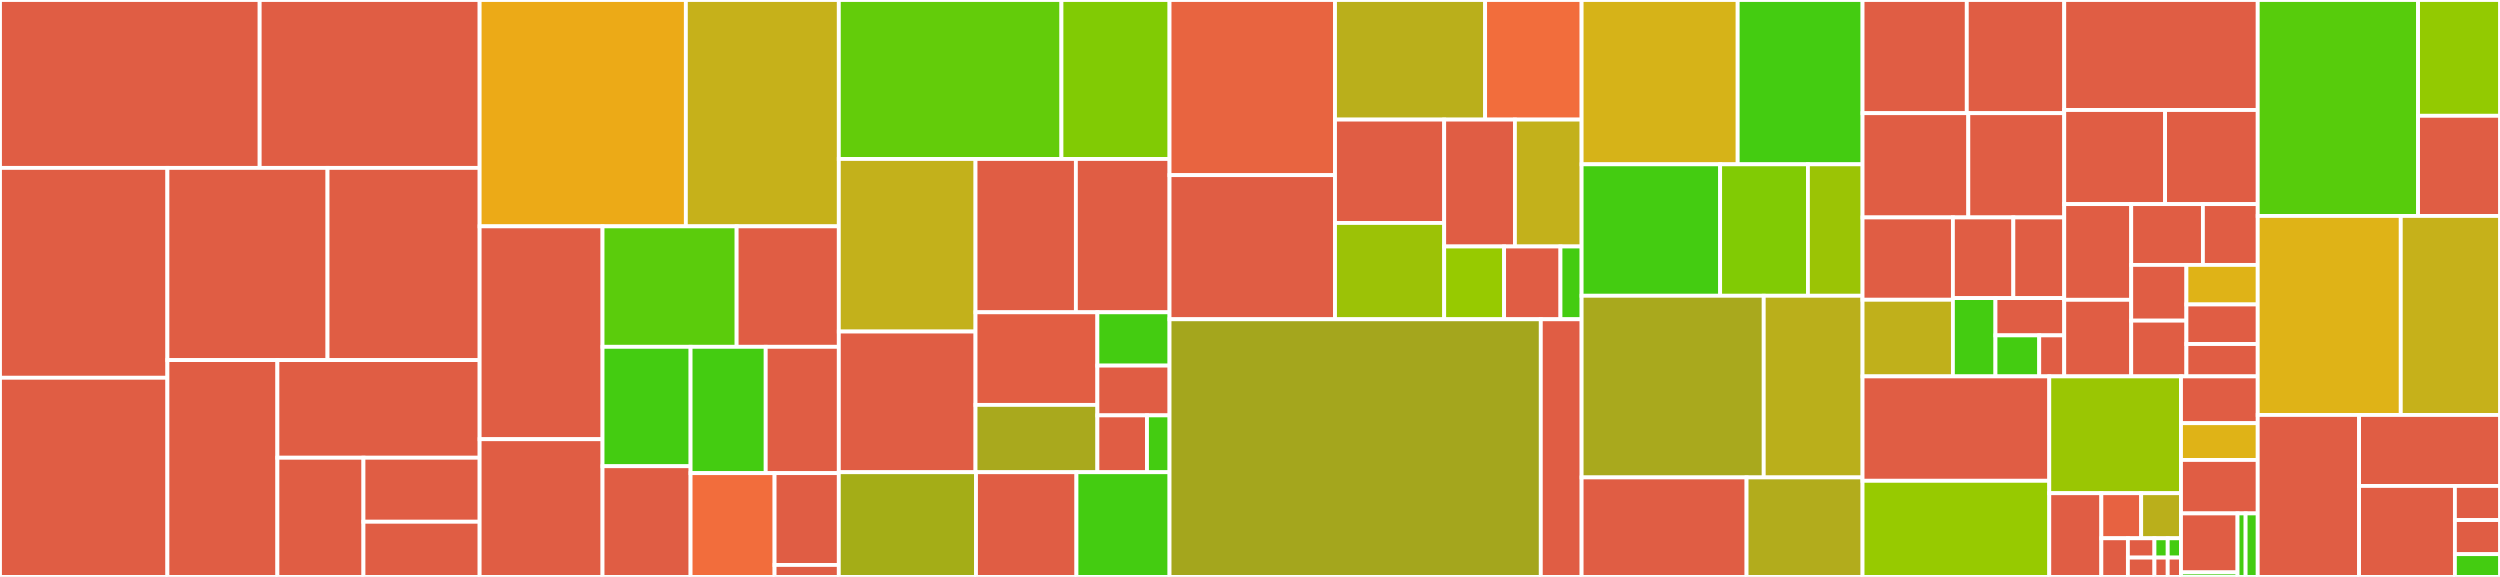<svg baseProfile="full" width="650" height="150" viewBox="0 0 650 150" version="1.1"
xmlns="http://www.w3.org/2000/svg" xmlns:ev="http://www.w3.org/2001/xml-events"
xmlns:xlink="http://www.w3.org/1999/xlink">

<rect x="0" y="0" width="650" height="150" fill="#333333" stroke="none"/>

<style>rect.s{mask:url(#mask);}</style>
<defs>
  <pattern id="white" width="4" height="4" patternUnits="userSpaceOnUse" patternTransform="rotate(45)">
    <rect width="2" height="2" transform="translate(0,0)" fill="white"></rect>
  </pattern>
  <mask id="mask">
    <rect x="0" y="0" width="100%" height="100%" fill="url(#white)"></rect>
  </mask>
</defs>

<rect x="0" y="0" width="67.516" height="43.652" fill="#e05d44" stroke="white" stroke-width="1" class=" tooltipped" data-content="src/plotting/recipes_samples_overview.jl"><title>src/plotting/recipes_samples_overview.jl</title></rect>
<rect x="67.516" y="0" width="57.19" height="43.652" fill="#e05d44" stroke="white" stroke-width="1" class=" tooltipped" data-content="src/plotting/vsel_processing.jl"><title>src/plotting/vsel_processing.jl</title></rect>
<rect x="0" y="43.652" width="43.525" height="54.568" fill="#e05d44" stroke="white" stroke-width="1" class=" tooltipped" data-content="src/plotting/MarginalDist_utils.jl"><title>src/plotting/MarginalDist_utils.jl</title></rect>
<rect x="0" y="98.22" width="43.525" height="51.78" fill="#e05d44" stroke="white" stroke-width="1" class=" tooltipped" data-content="src/plotting/recipes_diagnostics.jl"><title>src/plotting/recipes_diagnostics.jl</title></rect>
<rect x="43.525" y="43.652" width="41.632" height="49.971" fill="#e05d44" stroke="white" stroke-width="1" class=" tooltipped" data-content="src/plotting/recipes_samples_2D.jl"><title>src/plotting/recipes_samples_2D.jl</title></rect>
<rect x="85.157" y="43.652" width="39.55" height="49.971" fill="#e05d44" stroke="white" stroke-width="1" class=" tooltipped" data-content="src/plotting/recipes_MarginalDist_2D.jl"><title>src/plotting/recipes_MarginalDist_2D.jl</title></rect>
<rect x="43.525" y="93.622" width="28.598" height="56.378" fill="#e05d44" stroke="white" stroke-width="1" class=" tooltipped" data-content="src/plotting/recipes_samples_1D.jl"><title>src/plotting/recipes_samples_1D.jl</title></rect>
<rect x="72.123" y="93.622" width="52.584" height="25.386" fill="#e05d44" stroke="white" stroke-width="1" class=" tooltipped" data-content="src/plotting/recipes_MarginalDist_1D.jl"><title>src/plotting/recipes_MarginalDist_1D.jl</title></rect>
<rect x="72.123" y="119.009" width="22.376" height="30.991" fill="#e05d44" stroke="white" stroke-width="1" class=" tooltipped" data-content="src/plotting/recipes_stats.jl"><title>src/plotting/recipes_stats.jl</title></rect>
<rect x="94.499" y="119.009" width="30.208" height="16.643" fill="#e05d44" stroke="white" stroke-width="1" class=" tooltipped" data-content="src/plotting/MarginalDist.jl"><title>src/plotting/MarginalDist.jl</title></rect>
<rect x="94.499" y="135.652" width="30.208" height="14.348" fill="#e05d44" stroke="white" stroke-width="1" class=" tooltipped" data-content="src/plotting/valueshapes_utils_internal.jl"><title>src/plotting/valueshapes_utils_internal.jl</title></rect>
<rect x="124.707" y="0" width="53.616" height="58.849" fill="#ecaa17" stroke="white" stroke-width="1" class=" tooltipped" data-content="src/statistics/onlinemvstats.jl"><title>src/statistics/onlinemvstats.jl</title></rect>
<rect x="178.322" y="0" width="39.77" height="58.849" fill="#c6b11a" stroke="white" stroke-width="1" class=" tooltipped" data-content="src/statistics/onlineuvstats.jl"><title>src/statistics/onlineuvstats.jl</title></rect>
<rect x="124.707" y="58.849" width="31.953" height="55.342" fill="#e05d44" stroke="white" stroke-width="1" class=" tooltipped" data-content="src/statistics/woodbury_pdmat.jl"><title>src/statistics/woodbury_pdmat.jl</title></rect>
<rect x="124.707" y="114.191" width="31.953" height="35.809" fill="#e05d44" stroke="white" stroke-width="1" class=" tooltipped" data-content="src/statistics/lbfgs_inverse_hessian.jl"><title>src/statistics/lbfgs_inverse_hessian.jl</title></rect>
<rect x="156.659" y="58.849" width="34.867" height="31.324" fill="#5bcc0c" stroke="white" stroke-width="1" class=" tooltipped" data-content="src/statistics/effective_sample_size.jl"><title>src/statistics/effective_sample_size.jl</title></rect>
<rect x="191.527" y="58.849" width="26.566" height="31.324" fill="#e05d44" stroke="white" stroke-width="1" class=" tooltipped" data-content="src/statistics/ks_test.jl"><title>src/statistics/ks_test.jl</title></rect>
<rect x="156.659" y="90.173" width="22.892" height="31.049" fill="#4c1" stroke="white" stroke-width="1" class=" tooltipped" data-content="src/statistics/dist_sample_tests.jl"><title>src/statistics/dist_sample_tests.jl</title></rect>
<rect x="156.659" y="121.223" width="22.892" height="28.777" fill="#e05d44" stroke="white" stroke-width="1" class=" tooltipped" data-content="src/statistics/report.jl"><title>src/statistics/report.jl</title></rect>
<rect x="179.552" y="90.173" width="19.534" height="32.837" fill="#4c1" stroke="white" stroke-width="1" class=" tooltipped" data-content="src/statistics/autocor.jl"><title>src/statistics/autocor.jl</title></rect>
<rect x="199.086" y="90.173" width="19.006" height="32.837" fill="#e05d44" stroke="white" stroke-width="1" class=" tooltipped" data-content="src/statistics/credible_intervals.jl"><title>src/statistics/credible_intervals.jl</title></rect>
<rect x="179.552" y="123.011" width="21.84" height="26.989" fill="#f26d3c" stroke="white" stroke-width="1" class=" tooltipped" data-content="src/statistics/showhist.jl"><title>src/statistics/showhist.jl</title></rect>
<rect x="201.391" y="123.011" width="16.701" height="23.875" fill="#e05d44" stroke="white" stroke-width="1" class=" tooltipped" data-content="src/statistics/binning_rules.jl"><title>src/statistics/binning_rules.jl</title></rect>
<rect x="201.391" y="146.886" width="16.701" height="3.114" fill="#e05d44" stroke="white" stroke-width="1" class=" tooltipped" data-content="src/statistics/median_estimators.jl"><title>src/statistics/median_estimators.jl</title></rect>
<rect x="218.092" y="0" width="57.885" height="41.331" fill="#63cc0a" stroke="white" stroke-width="1" class=" tooltipped" data-content="src/samplers/mcmc/mh/mh_sampler.jl"><title>src/samplers/mcmc/mh/mh_sampler.jl</title></rect>
<rect x="275.977" y="0" width="28.104" height="41.331" fill="#81cb04" stroke="white" stroke-width="1" class=" tooltipped" data-content="src/samplers/mcmc/mh/mh_tuner.jl"><title>src/samplers/mcmc/mh/mh_tuner.jl</title></rect>
<rect x="218.092" y="41.331" width="35.545" height="44.872" fill="#c3b11b" stroke="white" stroke-width="1" class=" tooltipped" data-content="src/samplers/mcmc/chain_pool_init.jl"><title>src/samplers/mcmc/chain_pool_init.jl</title></rect>
<rect x="218.092" y="86.202" width="35.545" height="36.58" fill="#e05d44" stroke="white" stroke-width="1" class=" tooltipped" data-content="src/samplers/mcmc/mcmc_algorithm.jl"><title>src/samplers/mcmc/mcmc_algorithm.jl</title></rect>
<rect x="253.637" y="41.331" width="26.092" height="39.867" fill="#e05d44" stroke="white" stroke-width="1" class=" tooltipped" data-content="src/samplers/mcmc/mcmc_convergence.jl"><title>src/samplers/mcmc/mcmc_convergence.jl</title></rect>
<rect x="279.729" y="41.331" width="24.352" height="39.867" fill="#e05d44" stroke="white" stroke-width="1" class=" tooltipped" data-content="src/samplers/mcmc/mcmc_stats.jl"><title>src/samplers/mcmc/mcmc_stats.jl</title></rect>
<rect x="253.637" y="81.197" width="31.684" height="24.076" fill="#e25e43" stroke="white" stroke-width="1" class=" tooltipped" data-content="src/samplers/mcmc/proposaldist.jl"><title>src/samplers/mcmc/proposaldist.jl</title></rect>
<rect x="253.637" y="105.273" width="31.684" height="17.509" fill="#a9a91d" stroke="white" stroke-width="1" class=" tooltipped" data-content="src/samplers/mcmc/multi_cycle_burnin.jl"><title>src/samplers/mcmc/multi_cycle_burnin.jl</title></rect>
<rect x="285.321" y="81.197" width="18.76" height="13.862" fill="#4c1" stroke="white" stroke-width="1" class=" tooltipped" data-content="src/samplers/mcmc/mcmc_sample.jl"><title>src/samplers/mcmc/mcmc_sample.jl</title></rect>
<rect x="285.321" y="95.059" width="18.76" height="12.938" fill="#e05d44" stroke="white" stroke-width="1" class=" tooltipped" data-content="src/samplers/mcmc/mcmc_sampleid.jl"><title>src/samplers/mcmc/mcmc_sampleid.jl</title></rect>
<rect x="285.321" y="107.996" width="12.898" height="14.786" fill="#e05d44" stroke="white" stroke-width="1" class=" tooltipped" data-content="src/samplers/mcmc/mcmc_noop_tuner.jl"><title>src/samplers/mcmc/mcmc_noop_tuner.jl</title></rect>
<rect x="298.218" y="107.996" width="5.863" height="14.786" fill="#4c1" stroke="white" stroke-width="1" class=" tooltipped" data-content="src/samplers/mcmc/mcmc_weighting.jl"><title>src/samplers/mcmc/mcmc_weighting.jl</title></rect>
<rect x="218.092" y="122.782" width="35.669" height="27.218" fill="#a4ad17" stroke="white" stroke-width="1" class=" tooltipped" data-content="src/samplers/bat_sample.jl"><title>src/samplers/bat_sample.jl</title></rect>
<rect x="253.761" y="122.782" width="26.115" height="27.218" fill="#e05d44" stroke="white" stroke-width="1" class=" tooltipped" data-content="src/samplers/evaluated_measure.jl"><title>src/samplers/evaluated_measure.jl</title></rect>
<rect x="279.877" y="122.782" width="24.204" height="27.218" fill="#4c1" stroke="white" stroke-width="1" class=" tooltipped" data-content="src/samplers/importance/importance_sampler.jl"><title>src/samplers/importance/importance_sampler.jl</title></rect>
<rect x="304.081" y="0" width="43.023" height="45.534" fill="#e86440" stroke="white" stroke-width="1" class=" tooltipped" data-content="src/densities/abstract_density.jl"><title>src/densities/abstract_density.jl</title></rect>
<rect x="304.081" y="45.534" width="43.023" height="37.475" fill="#e05d44" stroke="white" stroke-width="1" class=" tooltipped" data-content="src/densities/posterior_density.jl"><title>src/densities/posterior_density.jl</title></rect>
<rect x="347.103" y="0" width="39.027" height="31.095" fill="#baaf1b" stroke="white" stroke-width="1" class=" tooltipped" data-content="src/densities/truncate_density.jl"><title>src/densities/truncate_density.jl</title></rect>
<rect x="386.131" y="0" width="25.089" height="31.095" fill="#f26d3c" stroke="white" stroke-width="1" class=" tooltipped" data-content="src/densities/renormalize_density.jl"><title>src/densities/renormalize_density.jl</title></rect>
<rect x="347.103" y="31.095" width="28.385" height="26.874" fill="#e05d44" stroke="white" stroke-width="1" class=" tooltipped" data-content="src/densities/distribution_density.jl"><title>src/densities/distribution_density.jl</title></rect>
<rect x="347.103" y="57.968" width="28.385" height="25.041" fill="#9cc206" stroke="white" stroke-width="1" class=" tooltipped" data-content="src/densities/transformed_density.jl"><title>src/densities/transformed_density.jl</title></rect>
<rect x="375.488" y="31.095" width="18.391" height="32.993" fill="#e05d44" stroke="white" stroke-width="1" class=" tooltipped" data-content="src/densities/generic_density.jl"><title>src/densities/generic_density.jl</title></rect>
<rect x="393.879" y="31.095" width="17.34" height="32.993" fill="#c3b11b" stroke="white" stroke-width="1" class=" tooltipped" data-content="src/densities/shaped_densities.jl"><title>src/densities/shaped_densities.jl</title></rect>
<rect x="375.488" y="64.087" width="15.575" height="18.922" fill="#97ca00" stroke="white" stroke-width="1" class=" tooltipped" data-content="src/densities/logdval.jl"><title>src/densities/logdval.jl</title></rect>
<rect x="391.064" y="64.087" width="14.659" height="18.922" fill="#e05d44" stroke="white" stroke-width="1" class=" tooltipped" data-content="src/densities/testDensities.jl"><title>src/densities/testDensities.jl</title></rect>
<rect x="405.723" y="64.087" width="5.497" height="18.922" fill="#4c1" stroke="white" stroke-width="1" class=" tooltipped" data-content="src/densities/distribution_functions.jl"><title>src/densities/distribution_functions.jl</title></rect>
<rect x="304.081" y="83.01" width="96.529" height="66.99" fill="#a4a61d" stroke="white" stroke-width="1" class=" tooltipped" data-content="src/transforms/distribution_transform.jl"><title>src/transforms/distribution_transform.jl</title></rect>
<rect x="400.609" y="83.01" width="10.61" height="66.99" fill="#e05d44" stroke="white" stroke-width="1" class=" tooltipped" data-content="src/transforms/trafo_utils.jl"><title>src/transforms/trafo_utils.jl</title></rect>
<rect x="411.22" y="0" width="40.58" height="42.722" fill="#d6b318" stroke="white" stroke-width="1" class=" tooltipped" data-content="src/distributions/hierarchical_distribution.jl"><title>src/distributions/hierarchical_distribution.jl</title></rect>
<rect x="451.8" y="0" width="32.464" height="42.722" fill="#4c1" stroke="white" stroke-width="1" class=" tooltipped" data-content="src/distributions/standard_uniform.jl"><title>src/distributions/standard_uniform.jl</title></rect>
<rect x="411.22" y="42.722" width="36.015" height="34.177" fill="#4c1" stroke="white" stroke-width="1" class=" tooltipped" data-content="src/distributions/standard_normal.jl"><title>src/distributions/standard_normal.jl</title></rect>
<rect x="447.235" y="42.722" width="22.826" height="34.177" fill="#81cb04" stroke="white" stroke-width="1" class=" tooltipped" data-content="src/distributions/log_uniform.jl"><title>src/distributions/log_uniform.jl</title></rect>
<rect x="470.061" y="42.722" width="14.203" height="34.177" fill="#9bc405" stroke="white" stroke-width="1" class=" tooltipped" data-content="src/distributions/distribution_functions.jl"><title>src/distributions/distribution_functions.jl</title></rect>
<rect x="411.22" y="76.899" width="47.35" height="47.231" fill="#a9a91d" stroke="white" stroke-width="1" class=" tooltipped" data-content="src/variates/density_sample.jl"><title>src/variates/density_sample.jl</title></rect>
<rect x="458.57" y="76.899" width="25.694" height="47.231" fill="#baaf1b" stroke="white" stroke-width="1" class=" tooltipped" data-content="src/variates/spatialvolume.jl"><title>src/variates/spatialvolume.jl</title></rect>
<rect x="411.22" y="124.13" width="42.888" height="25.87" fill="#e05d44" stroke="white" stroke-width="1" class=" tooltipped" data-content="src/variates/shaped_variates.jl"><title>src/variates/shaped_variates.jl</title></rect>
<rect x="454.108" y="124.13" width="30.156" height="25.87" fill="#b2ac1c" stroke="white" stroke-width="1" class=" tooltipped" data-content="src/variates/varbounds.jl"><title>src/variates/varbounds.jl</title></rect>
<rect x="484.264" y="0" width="27.102" height="29.425" fill="#e05d44" stroke="white" stroke-width="1" class=" tooltipped" data-content="src/utils/valueshapes_utils.jl"><title>src/utils/valueshapes_utils.jl</title></rect>
<rect x="511.366" y="0" width="25.334" height="29.425" fill="#e05d44" stroke="white" stroke-width="1" class=" tooltipped" data-content="src/utils/array_utils.jl"><title>src/utils/array_utils.jl</title></rect>
<rect x="484.264" y="29.425" width="27.497" height="27.111" fill="#e05d44" stroke="white" stroke-width="1" class=" tooltipped" data-content="src/utils/report.jl"><title>src/utils/report.jl</title></rect>
<rect x="511.761" y="29.425" width="24.939" height="27.111" fill="#e05d44" stroke="white" stroke-width="1" class=" tooltipped" data-content="src/utils/convolution_utils.jl"><title>src/utils/convolution_utils.jl</title></rect>
<rect x="484.264" y="56.536" width="23.492" height="21.402" fill="#e05d44" stroke="white" stroke-width="1" class=" tooltipped" data-content="src/utils/util_functions.jl"><title>src/utils/util_functions.jl</title></rect>
<rect x="484.264" y="77.937" width="23.492" height="19.926" fill="#c0b01b" stroke="white" stroke-width="1" class=" tooltipped" data-content="src/utils/error_log.jl"><title>src/utils/error_log.jl</title></rect>
<rect x="507.755" y="56.536" width="15.713" height="20.963" fill="#e05d44" stroke="white" stroke-width="1" class=" tooltipped" data-content="src/utils/markdown_utils.jl"><title>src/utils/markdown_utils.jl</title></rect>
<rect x="523.468" y="56.536" width="13.232" height="20.963" fill="#e05d44" stroke="white" stroke-width="1" class=" tooltipped" data-content="src/utils/executors.jl"><title>src/utils/executors.jl</title></rect>
<rect x="507.755" y="77.499" width="11.067" height="20.364" fill="#4c1" stroke="white" stroke-width="1" class=" tooltipped" data-content="src/utils/coord_utils.jl"><title>src/utils/coord_utils.jl</title></rect>
<rect x="518.823" y="77.499" width="17.878" height="9.697" fill="#e05d44" stroke="white" stroke-width="1" class=" tooltipped" data-content="src/utils/negative.jl"><title>src/utils/negative.jl</title></rect>
<rect x="518.823" y="87.196" width="11.377" height="10.667" fill="#4c1" stroke="white" stroke-width="1" class=" tooltipped" data-content="src/utils/value_and_threshold.jl"><title>src/utils/value_and_threshold.jl</title></rect>
<rect x="530.199" y="87.196" width="6.501" height="10.667" fill="#e05d44" stroke="white" stroke-width="1" class=" tooltipped" data-content="src/utils/pkgext_utils.jl"><title>src/utils/pkgext_utils.jl</title></rect>
<rect x="536.7" y="0" width="50.311" height="28.601" fill="#e05d44" stroke="white" stroke-width="1" class=" tooltipped" data-content="src/algotypes/transform_algorithm.jl"><title>src/algotypes/transform_algorithm.jl</title></rect>
<rect x="536.7" y="28.601" width="26.218" height="24.466" fill="#e05d44" stroke="white" stroke-width="1" class=" tooltipped" data-content="src/algotypes/io_algorithm.jl"><title>src/algotypes/io_algorithm.jl</title></rect>
<rect x="562.919" y="28.601" width="24.092" height="24.466" fill="#e05d44" stroke="white" stroke-width="1" class=" tooltipped" data-content="src/algotypes/bat_context.jl"><title>src/algotypes/bat_context.jl</title></rect>
<rect x="536.7" y="53.066" width="17.415" height="24.887" fill="#e05d44" stroke="white" stroke-width="1" class=" tooltipped" data-content="src/algotypes/initval_algorithm.jl"><title>src/algotypes/initval_algorithm.jl</title></rect>
<rect x="536.7" y="77.953" width="17.415" height="19.909" fill="#e05d44" stroke="white" stroke-width="1" class=" tooltipped" data-content="src/algotypes/mode_estimator.jl"><title>src/algotypes/mode_estimator.jl</title></rect>
<rect x="554.116" y="53.066" width="18.641" height="15.81" fill="#e05d44" stroke="white" stroke-width="1" class=" tooltipped" data-content="src/algotypes/sampling_algorithm.jl"><title>src/algotypes/sampling_algorithm.jl</title></rect>
<rect x="572.756" y="53.066" width="14.255" height="15.81" fill="#e05d44" stroke="white" stroke-width="1" class=" tooltipped" data-content="src/algotypes/convergence_test.jl"><title>src/algotypes/convergence_test.jl</title></rect>
<rect x="554.116" y="68.877" width="14.354" height="14.493" fill="#e05d44" stroke="white" stroke-width="1" class=" tooltipped" data-content="src/algotypes/autocor_len.jl"><title>src/algotypes/autocor_len.jl</title></rect>
<rect x="554.116" y="83.37" width="14.354" height="14.493" fill="#e05d44" stroke="white" stroke-width="1" class=" tooltipped" data-content="src/algotypes/integration_algorithm.jl"><title>src/algotypes/integration_algorithm.jl</title></rect>
<rect x="568.47" y="68.877" width="18.541" height="10.285" fill="#dfb317" stroke="white" stroke-width="1" class=" tooltipped" data-content="src/algotypes/bat_default.jl"><title>src/algotypes/bat_default.jl</title></rect>
<rect x="568.47" y="79.162" width="18.541" height="10.285" fill="#e05d44" stroke="white" stroke-width="1" class=" tooltipped" data-content="src/algotypes/eff_sample_size.jl"><title>src/algotypes/eff_sample_size.jl</title></rect>
<rect x="568.47" y="89.448" width="18.541" height="8.415" fill="#e05d44" stroke="white" stroke-width="1" class=" tooltipped" data-content="src/algotypes/median_estimator.jl"><title>src/algotypes/median_estimator.jl</title></rect>
<rect x="484.264" y="97.863" width="48.547" height="27.14" fill="#e05d44" stroke="white" stroke-width="1" class=" tooltipped" data-content="src/initvals/initvals.jl"><title>src/initvals/initvals.jl</title></rect>
<rect x="484.264" y="125.003" width="48.547" height="24.997" fill="#97ca00" stroke="white" stroke-width="1" class=" tooltipped" data-content="src/rngs/rng_init.jl"><title>src/rngs/rng_init.jl</title></rect>
<rect x="532.811" y="97.863" width="34.249" height="30.371" fill="#9ac603" stroke="white" stroke-width="1" class=" tooltipped" data-content="src/integration/bridge_sampling_integration.jl"><title>src/integration/bridge_sampling_integration.jl</title></rect>
<rect x="532.811" y="128.234" width="13.54" height="21.766" fill="#e05d44" stroke="white" stroke-width="1" class=" tooltipped" data-content="src/algodefaults/default_transform_algorithm.jl"><title>src/algodefaults/default_transform_algorithm.jl</title></rect>
<rect x="546.351" y="128.234" width="10.354" height="11.72" fill="#e76241" stroke="white" stroke-width="1" class=" tooltipped" data-content="src/algodefaults/default_io_algorithm.jl"><title>src/algodefaults/default_io_algorithm.jl</title></rect>
<rect x="556.706" y="128.234" width="10.354" height="11.72" fill="#baaf1b" stroke="white" stroke-width="1" class=" tooltipped" data-content="src/algodefaults/default_mode_estimator.jl"><title>src/algodefaults/default_mode_estimator.jl</title></rect>
<rect x="546.351" y="139.954" width="6.903" height="10.046" fill="#e05d44" stroke="white" stroke-width="1" class=" tooltipped" data-content="src/algodefaults/default_sampling_algorithm.jl"><title>src/algodefaults/default_sampling_algorithm.jl</title></rect>
<rect x="553.254" y="139.954" width="6.903" height="5.023" fill="#e05d44" stroke="white" stroke-width="1" class=" tooltipped" data-content="src/algodefaults/default_convergence.jl"><title>src/algodefaults/default_convergence.jl</title></rect>
<rect x="553.254" y="144.977" width="6.903" height="5.023" fill="#e05d44" stroke="white" stroke-width="1" class=" tooltipped" data-content="src/algodefaults/default_eff_sample_size.jl"><title>src/algodefaults/default_eff_sample_size.jl</title></rect>
<rect x="560.157" y="139.954" width="3.451" height="5.023" fill="#4c1" stroke="white" stroke-width="1" class=" tooltipped" data-content="src/algodefaults/default_autocor_len.jl"><title>src/algodefaults/default_autocor_len.jl</title></rect>
<rect x="563.609" y="139.954" width="3.451" height="5.023" fill="#4c1" stroke="white" stroke-width="1" class=" tooltipped" data-content="src/algodefaults/default_initval_algorithm.jl"><title>src/algodefaults/default_initval_algorithm.jl</title></rect>
<rect x="560.157" y="144.977" width="3.451" height="5.023" fill="#e05d44" stroke="white" stroke-width="1" class=" tooltipped" data-content="src/algodefaults/default_integration_algorithm.jl"><title>src/algodefaults/default_integration_algorithm.jl</title></rect>
<rect x="563.609" y="144.977" width="3.451" height="5.023" fill="#e05d44" stroke="white" stroke-width="1" class=" tooltipped" data-content="src/algodefaults/default_median_estimator.jl"><title>src/algodefaults/default_median_estimator.jl</title></rect>
<rect x="567.06" y="97.863" width="19.951" height="12.165" fill="#e05d44" stroke="white" stroke-width="1" class=" tooltipped" data-content="src/optimization/marginalmode.jl"><title>src/optimization/marginalmode.jl</title></rect>
<rect x="567.06" y="110.028" width="19.951" height="9.558" fill="#dfb317" stroke="white" stroke-width="1" class=" tooltipped" data-content="src/optimization/findmode_simple.jl"><title>src/optimization/findmode_simple.jl</title></rect>
<rect x="567.06" y="119.587" width="19.951" height="13.903" fill="#e05d44" stroke="white" stroke-width="1" class=" tooltipped" data-content="src/deprecations.jl"><title>src/deprecations.jl</title></rect>
<rect x="567.06" y="133.49" width="14.701" height="15.331" fill="#e05d44" stroke="white" stroke-width="1" class=" tooltipped" data-content="src/extdefs/ahmc_defs/ahmc_sampleid.jl"><title>src/extdefs/ahmc_defs/ahmc_sampleid.jl</title></rect>
<rect x="567.06" y="148.821" width="14.701" height="1.179" fill="#4c1" stroke="white" stroke-width="1" class=" tooltipped" data-content="src/extdefs/ahmc_defs/ahmc_config.jl"><title>src/extdefs/ahmc_defs/ahmc_config.jl</title></rect>
<rect x="581.761" y="133.49" width="2.1" height="16.51" fill="#4c1" stroke="white" stroke-width="1" class=" tooltipped" data-content="src/extdefs/nestedsamplers_defs.jl"><title>src/extdefs/nestedsamplers_defs.jl</title></rect>
<rect x="583.861" y="133.49" width="3.15" height="16.51" fill="#4c1" stroke="white" stroke-width="1" class=" tooltipped" data-content="src/BAT.jl"><title>src/BAT.jl</title></rect>
<rect x="587.011" y="0" width="41.684" height="56.147" fill="#57cc0c" stroke="white" stroke-width="1" class=" tooltipped" data-content="ext/ahmc_impl/ahmc_sampler_impl.jl"><title>ext/ahmc_impl/ahmc_sampler_impl.jl</title></rect>
<rect x="628.695" y="0" width="21.305" height="30.108" fill="#93ca01" stroke="white" stroke-width="1" class=" tooltipped" data-content="ext/ahmc_impl/ahmc_tuner_impl.jl"><title>ext/ahmc_impl/ahmc_tuner_impl.jl</title></rect>
<rect x="628.695" y="30.108" width="21.305" height="26.039" fill="#e05d44" stroke="white" stroke-width="1" class=" tooltipped" data-content="ext/ahmc_impl/ahmc_config_impl.jl"><title>ext/ahmc_impl/ahmc_config_impl.jl</title></rect>
<rect x="587.011" y="56.147" width="37.19" height="51.743" fill="#dfb317" stroke="white" stroke-width="1" class=" tooltipped" data-content="ext/BATHDF5Ext.jl"><title>ext/BATHDF5Ext.jl</title></rect>
<rect x="624.201" y="56.147" width="25.799" height="51.743" fill="#c6b11a" stroke="white" stroke-width="1" class=" tooltipped" data-content="ext/BATCubaExt.jl"><title>ext/BATCubaExt.jl</title></rect>
<rect x="587.011" y="107.89" width="26.348" height="42.11" fill="#e05d44" stroke="white" stroke-width="1" class=" tooltipped" data-content="ext/BATOptimExt.jl"><title>ext/BATOptimExt.jl</title></rect>
<rect x="613.359" y="107.89" width="36.641" height="18.453" fill="#e05d44" stroke="white" stroke-width="1" class=" tooltipped" data-content="ext/BATNestedSamplersExt.jl"><title>ext/BATNestedSamplersExt.jl</title></rect>
<rect x="613.359" y="126.343" width="24.916" height="23.657" fill="#e05d44" stroke="white" stroke-width="1" class=" tooltipped" data-content="ext/BATUltraNestExt.jl"><title>ext/BATUltraNestExt.jl</title></rect>
<rect x="638.275" y="126.343" width="11.725" height="8.872" fill="#e05d44" stroke="white" stroke-width="1" class=" tooltipped" data-content="ext/BATFoldsExt.jl"><title>ext/BATFoldsExt.jl</title></rect>
<rect x="638.275" y="135.214" width="11.725" height="8.872" fill="#e05d44" stroke="white" stroke-width="1" class=" tooltipped" data-content="ext/BATPlotsExt.jl"><title>ext/BATPlotsExt.jl</title></rect>
<rect x="638.275" y="144.086" width="11.725" height="5.914" fill="#4c1" stroke="white" stroke-width="1" class=" tooltipped" data-content="ext/BATAdvancedHMCExt.jl"><title>ext/BATAdvancedHMCExt.jl</title></rect>
</svg>
